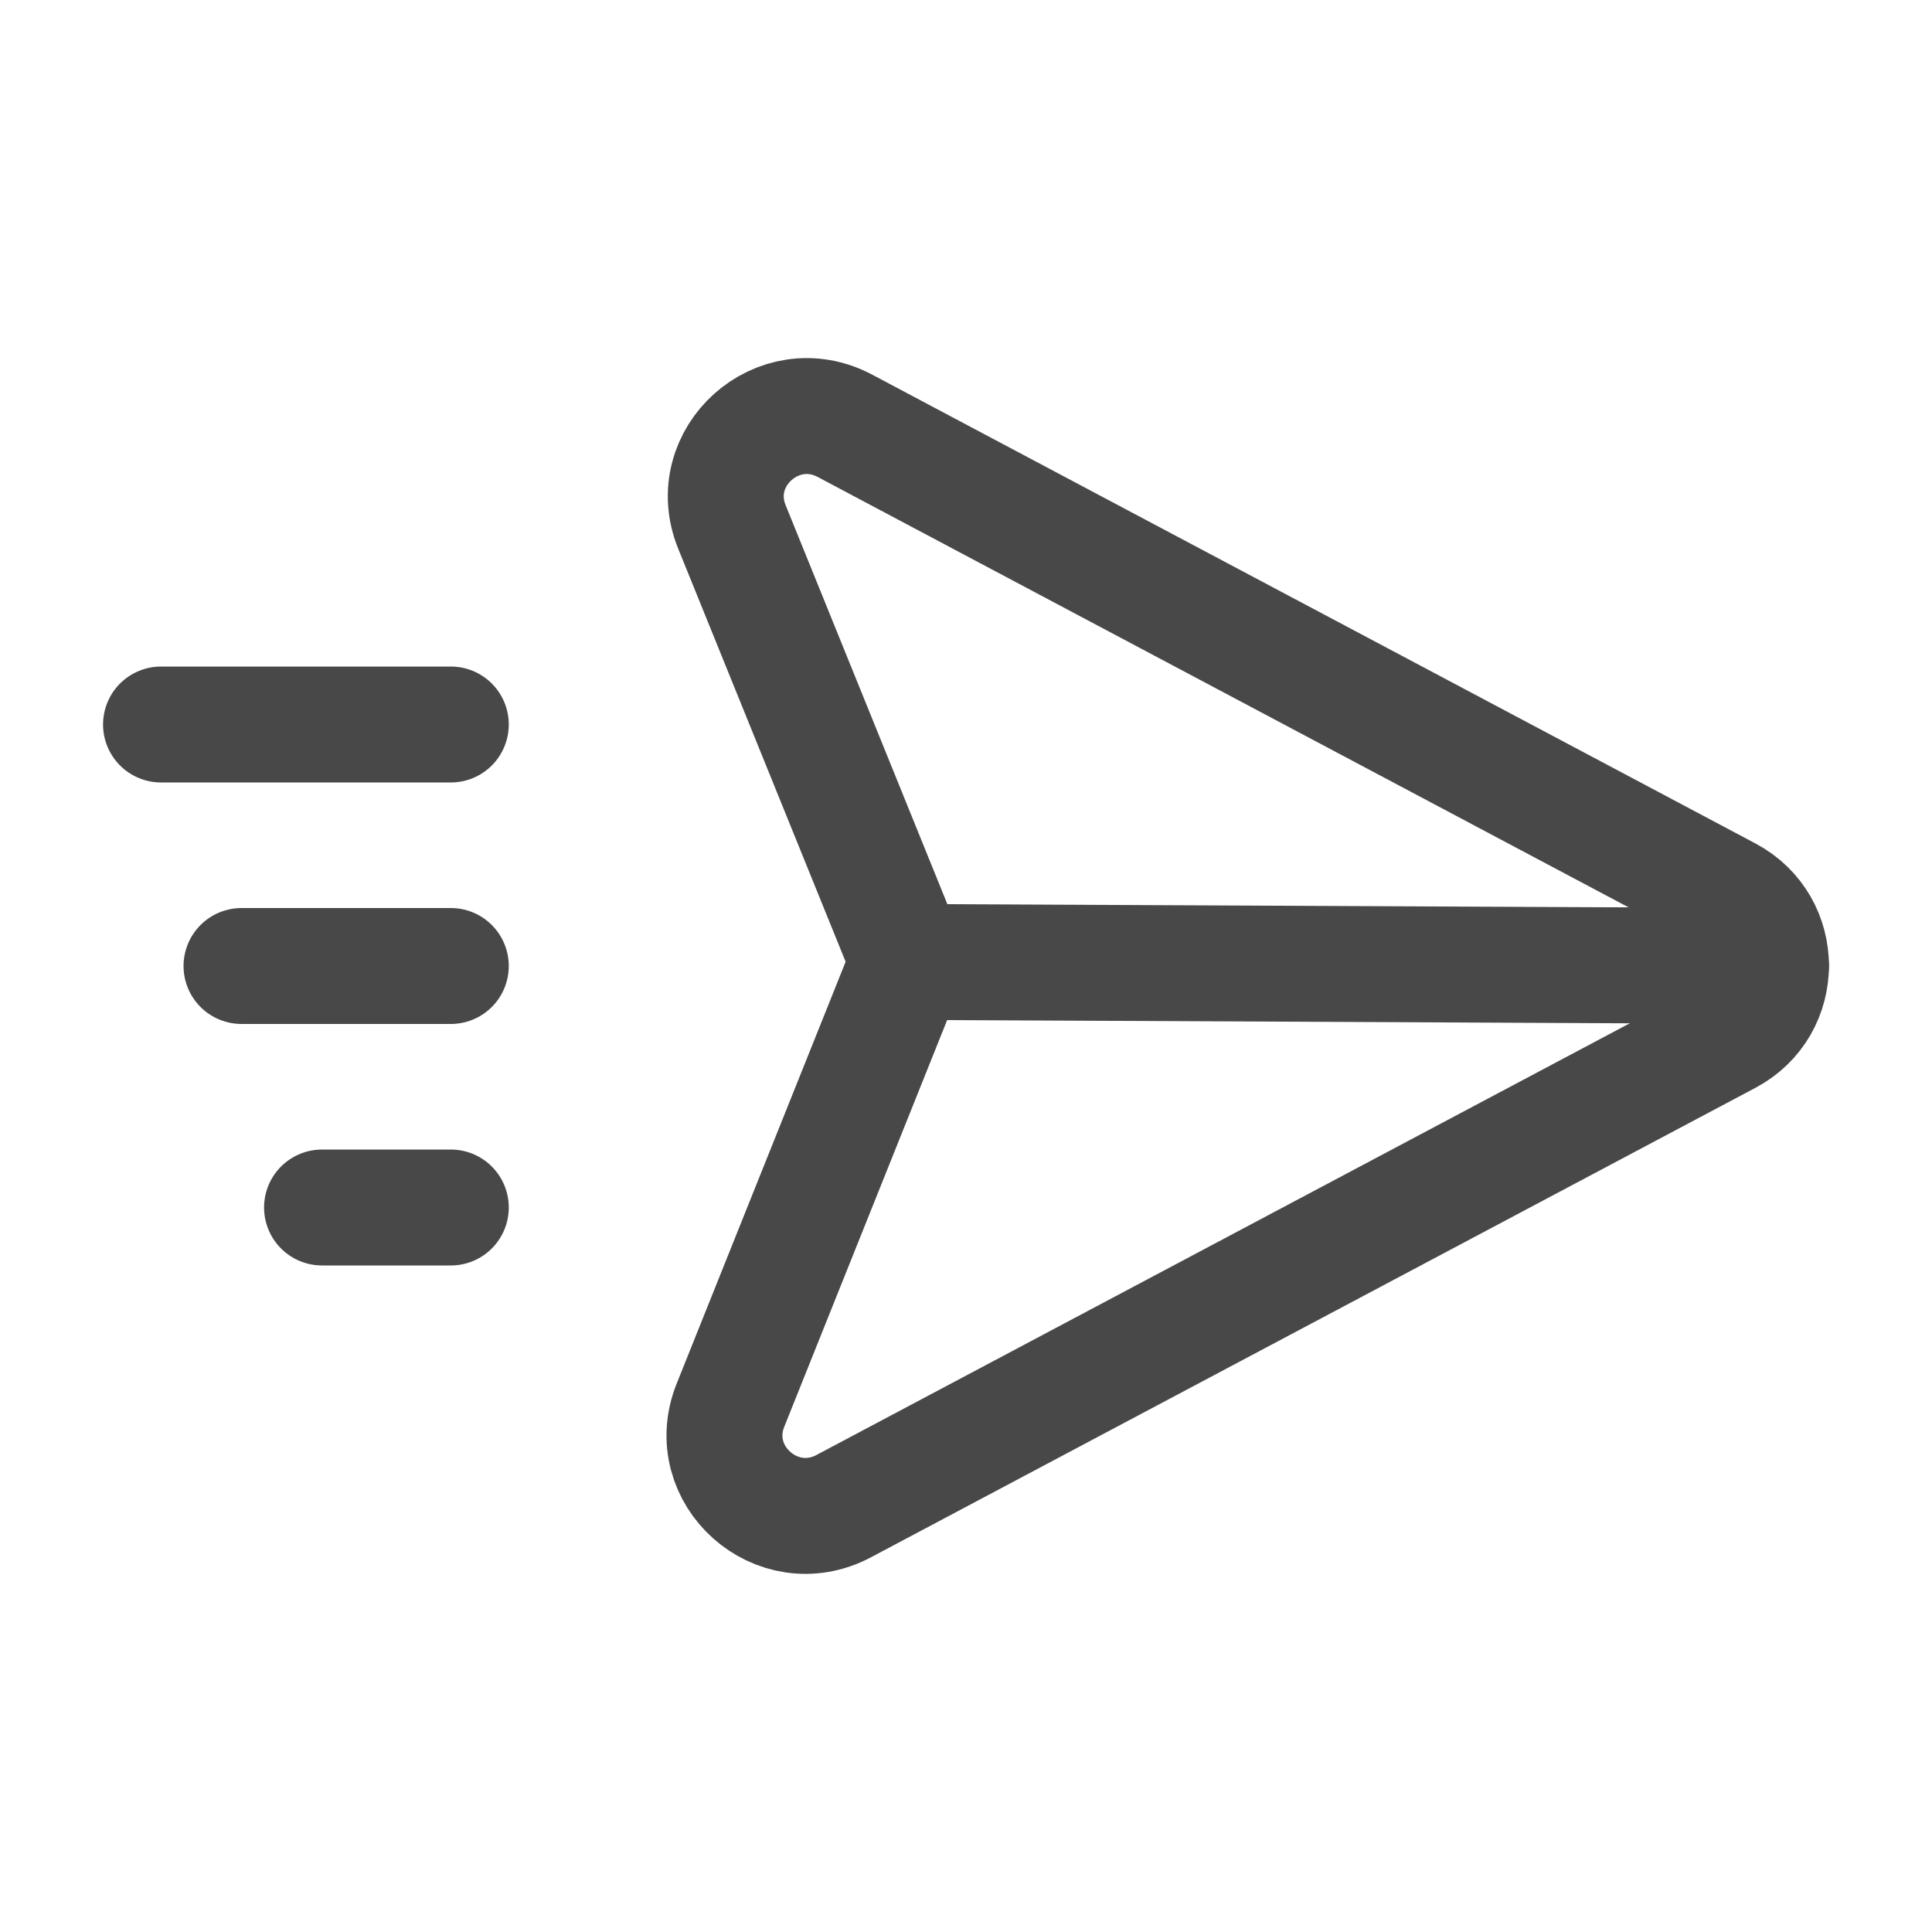 <svg width="50" height="50" viewBox="0 0 50 50" fill="none" xmlns="http://www.w3.org/2000/svg">
<path fill-rule="evenodd" clip-rule="evenodd" d="M21.835 38.979L44.725 26.829C46.202 26.046 46.202 23.937 44.725 23.152L21.869 11.021C20.144 10.104 18.21 11.833 18.942 13.637L23.502 24.887L18.904 36.367C18.183 38.173 20.114 39.892 21.835 38.979Z" stroke="#484848" stroke-width="3" stroke-linecap="round" stroke-linejoin="round"/>
<path d="M23.5 24.895L45.833 25" stroke="#484848" stroke-width="3" stroke-linecap="round" stroke-linejoin="round"/>
<path d="M8.334 31.25H11.667" stroke="#484848" stroke-width="3" stroke-linecap="round" stroke-linejoin="round"/>
<path d="M6.25 25H11.667" stroke="#484848" stroke-width="3" stroke-linecap="round" stroke-linejoin="round"/>
<path d="M4.167 18.75H11.667" stroke="#484848" stroke-width="3" stroke-linecap="round" stroke-linejoin="round"/>
</svg>
